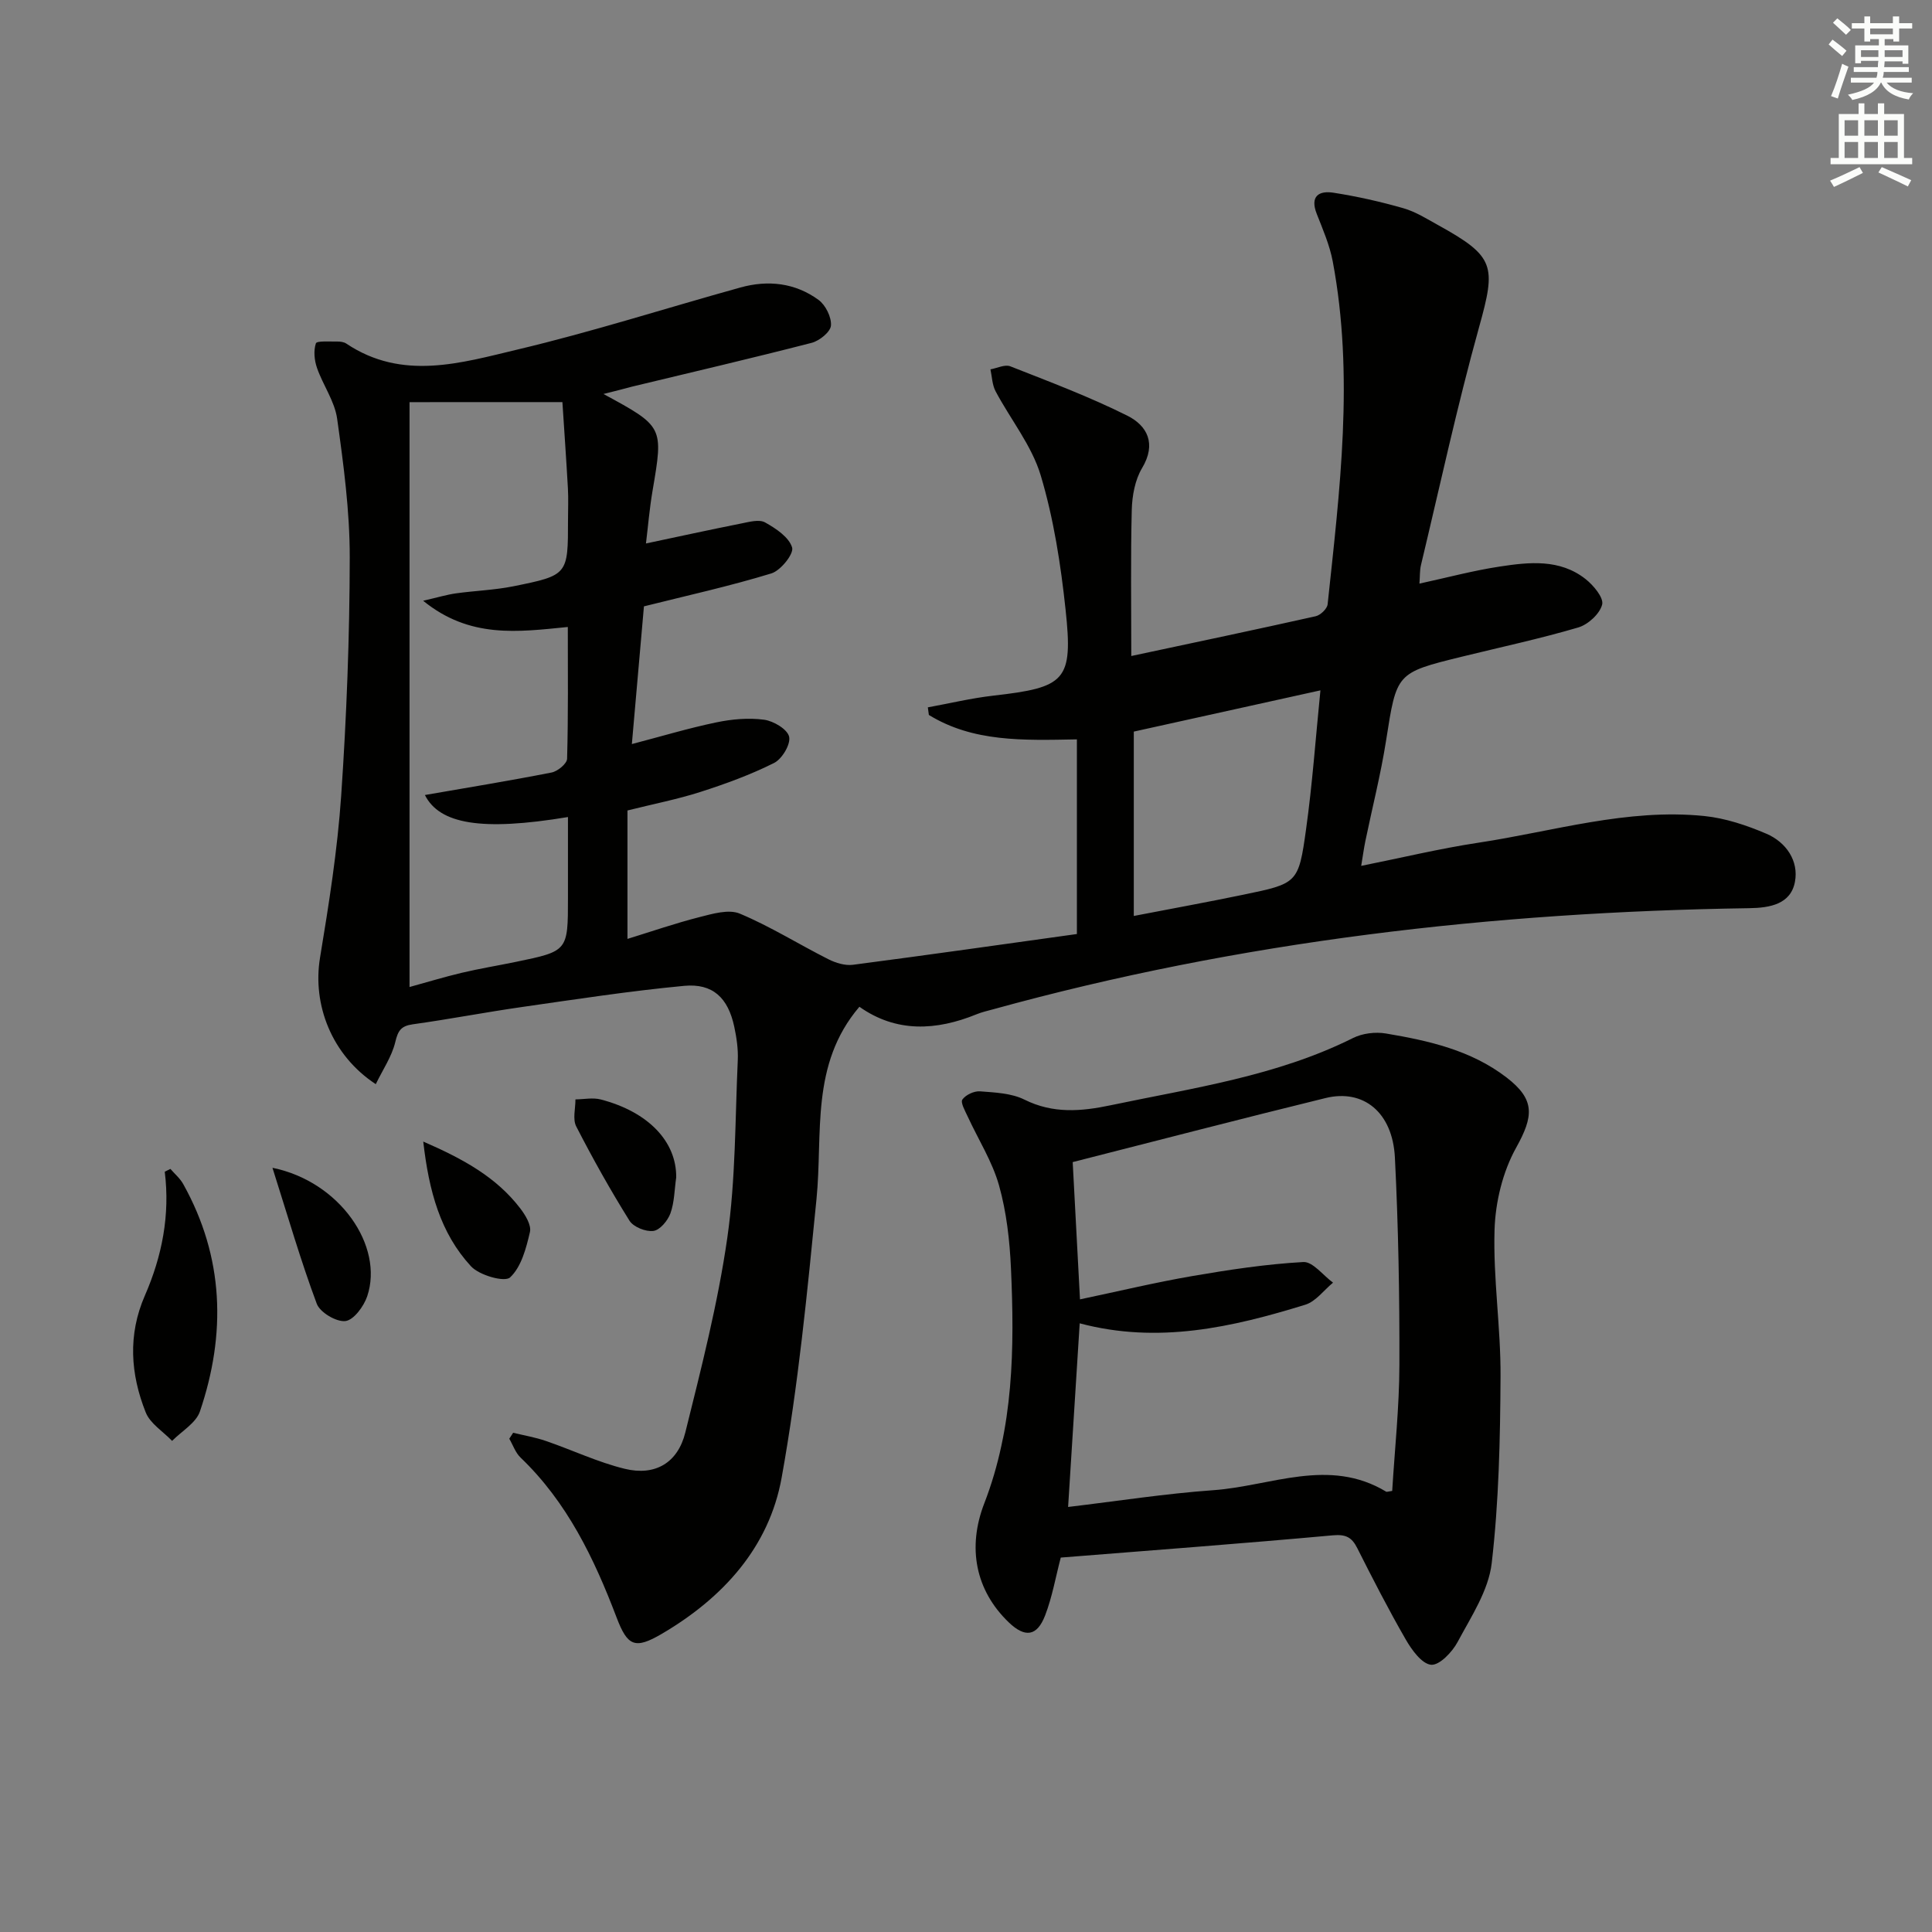 <svg enable-background="new 0 0 400 400" viewBox="0 0 400 400" xmlns="http://www.w3.org/2000/svg"><rect x="0" y="0" width="400" height="400" fill="#808080" stroke="none"/><g fill="#010100"><path d="m124.94 81.57c12.46 6.76 12.42 6.76 10.17 20-.64 3.73-.95 7.52-1.37 10.95 6.66-1.41 13.2-2.84 19.78-4.15 1.61-.32 3.66-.89 4.88-.21 2.24 1.25 4.96 3.06 5.6 5.2.39 1.31-2.37 4.77-4.3 5.36-8.55 2.62-17.31 4.55-26.38 6.82-.81 9.24-1.63 18.63-2.5 28.51 6.13-1.6 11.76-3.3 17.49-4.49 3.21-.67 6.66-.98 9.88-.55 1.96.26 4.84 1.97 5.19 3.52.35 1.56-1.46 4.6-3.11 5.43-4.87 2.44-10.05 4.33-15.25 6-4.7 1.51-9.59 2.46-15.11 3.84v26.59c4.9-1.51 9.84-3.22 14.89-4.51 2.72-.69 6.08-1.69 8.38-.72 6.32 2.65 12.2 6.35 18.35 9.45 1.51.76 3.44 1.35 5.06 1.14 15.62-2.04 31.21-4.26 46.37-6.37 0-13.87 0-26.91 0-40.3-11.17.21-21.49.57-30.65-5.06-.07-.52-.14-1.04-.21-1.57 4.51-.82 8.98-1.9 13.52-2.42 15.02-1.71 16.57-3.08 15-17.78-1-9.37-2.46-18.83-5.15-27.82-1.85-6.18-6.25-11.59-9.35-17.43-.7-1.33-.73-3.01-1.06-4.53 1.38-.24 2.99-1.07 4.11-.63 8.16 3.21 16.4 6.31 24.23 10.22 4.13 2.07 6.08 5.8 3.05 10.86-1.46 2.44-2.05 5.71-2.13 8.62-.25 9.93-.1 19.88-.1 30.28 13.64-2.91 25.92-5.49 38.16-8.23 1-.22 2.39-1.54 2.49-2.47 2.51-23.63 5.52-47.28 1.06-71-.64-3.38-2.05-6.63-3.32-9.86-1.43-3.65.46-4.83 3.47-4.36 4.88.76 9.73 1.85 14.47 3.21 2.52.72 4.84 2.19 7.17 3.48 11.82 6.53 12.06 8.4 8.5 21.17-4.53 16.28-8.09 32.82-12.03 49.26-.26 1.1-.19 2.27-.31 3.81 5.75-1.25 11.14-2.7 16.62-3.53 6.1-.93 12.42-1.61 17.74 2.56 1.65 1.29 3.82 3.88 3.47 5.3-.48 1.92-2.91 4.15-4.95 4.75-7.95 2.34-16.08 4.08-24.14 6.06-13.6 3.34-13.45 3.37-15.64 17.31-1.1 7.02-2.87 13.94-4.31 20.92-.29 1.42-.48 2.86-.85 5.07 8.47-1.7 16.3-3.59 24.23-4.79 15.55-2.35 30.86-7.16 46.82-5.53 4.37.45 8.76 1.92 12.83 3.66 4.1 1.75 6.75 5.63 5.92 9.98-.87 4.58-5.11 5.38-9.47 5.44-53.02.79-105.35 6.8-156.59 20.95-1.12.31-2.26.56-3.33 1-8.43 3.44-16.69 3.84-24.3-1.54-10.21 11.97-7.54 26.24-8.88 39.78-1.91 19.3-3.78 38.66-7.22 57.72-2.6 14.42-12.15 24.89-24.78 32.31-5.61 3.29-7.13 2.58-9.4-3.39-4.64-12.2-10.23-23.85-19.87-33.08-1.06-1.01-1.57-2.59-2.34-3.91.27-.41.53-.82.8-1.23 2.27.55 4.59.94 6.79 1.7 5.46 1.87 10.74 4.4 16.32 5.76 6.27 1.53 10.98-1.21 12.54-7.53 3.31-13.34 6.74-26.72 8.69-40.29 1.74-12.13 1.61-24.52 2.17-36.81.1-2.29-.25-4.65-.73-6.9-1.28-5.97-4.43-9.02-10.38-8.46-11.23 1.06-22.4 2.78-33.57 4.38-7.55 1.08-15.05 2.53-22.6 3.58-2.44.34-3.07 1.31-3.63 3.67-.72 3.01-2.6 5.74-4.04 8.72-9.15-6-13.15-16.48-11.54-26.19 1.84-11.12 3.61-22.31 4.38-33.55 1.12-16.42 1.75-32.89 1.77-49.35.01-9.57-1.28-19.18-2.61-28.69-.51-3.62-2.93-6.94-4.17-10.51-.55-1.58-.74-3.56-.23-5.08.19-.56 2.83-.35 4.36-.38.65-.01 1.42.08 1.93.42 11.6 7.78 23.8 4.01 35.57 1.21 15.49-3.68 30.69-8.56 46.04-12.82 5.72-1.59 11.34-.96 16.17 2.57 1.46 1.07 2.71 3.59 2.57 5.32-.11 1.32-2.38 3.15-3.99 3.57-12.35 3.18-24.77 6.08-37.16 9.06-1.7.46-3.41.9-5.95 1.53zm-40.15 1.69v121.09c3.51-.96 7.13-2.07 10.8-2.94 3.71-.88 7.47-1.49 11.2-2.26 10.8-2.23 10.8-2.24 10.8-13.24 0-5.54 0-11.08 0-16.75-17.98 2.99-26.6 1.42-29.62-4.56 8.65-1.5 17.47-2.94 26.23-4.66 1.26-.25 3.18-1.83 3.21-2.84.25-8.94.15-17.9.15-27.29-10.36 1.03-20.29 2.43-29.95-5.43 3.12-.72 4.93-1.27 6.78-1.53 3.95-.55 7.97-.68 11.87-1.46 11.36-2.29 11.34-2.38 11.34-13.76 0-2.17.1-4.34-.02-6.5-.33-5.92-.75-11.84-1.14-17.88-10.58.01-20.55.01-31.65.01zm149.95 106.38c8.3-1.6 15.48-2.91 22.62-4.39 11.25-2.33 11.49-2.34 13.04-13.51 1.32-9.44 1.99-18.97 2.98-28.81-13.52 2.99-26.26 5.8-38.64 8.54z"/><path d="m219.62 322.48c-1.07 4.06-1.77 8.17-3.24 11.98-1.68 4.36-4.17 4.65-7.53 1.43-6.92-6.65-8.6-15.52-5.06-24.65 6.08-15.7 6.26-32.16 5.52-48.63-.26-5.77-.92-11.65-2.47-17.18-1.4-4.97-4.3-9.51-6.49-14.27-.53-1.15-1.53-2.89-1.1-3.51.69-.98 2.44-1.8 3.67-1.7 3.11.24 6.5.38 9.19 1.72 5.93 2.95 11.77 2.44 17.85 1.16 17.01-3.58 34.33-6.01 50.17-13.92 1.95-.98 4.62-1.3 6.79-.94 8.86 1.49 17.62 3.45 24.98 9.1 5.98 4.59 5.63 8.02 2 14.55-2.78 4.99-4.29 11.24-4.47 16.99-.31 10.09 1.3 20.24 1.24 30.35-.07 12.92-.34 25.9-1.83 38.7-.66 5.65-4.26 11.06-7.06 16.3-1.11 2.09-3.78 4.87-5.49 4.71-1.92-.18-4.01-3.08-5.25-5.24-3.57-6.19-6.83-12.56-10.05-18.94-1.13-2.24-2.38-2.85-5.02-2.62-18.7 1.7-37.41 3.1-56.35 4.61zm3.98-53.46c8.13-1.71 15.65-3.52 23.27-4.83 7.61-1.31 15.28-2.47 22.96-2.9 1.97-.11 4.1 2.77 6.16 4.27-1.9 1.56-3.57 3.9-5.75 4.57-15.13 4.67-30.45 8.17-46.7 3.85-.81 12.87-1.59 25.22-2.4 38.02 10.33-1.23 20.16-2.77 30.05-3.47 11.92-.84 23.95-6.86 35.81.31.11.07.32-.03 1.24-.16.52-8.59 1.47-17.35 1.49-26.11.04-14.3-.21-28.62-.93-42.9-.47-9.36-6.5-14.26-14.36-12.33-17.32 4.24-34.57 8.74-52.35 13.26.46 8.5.95 17.91 1.51 28.42z"/><path d="m35.28 242.01c.9 1.04 2.01 1.97 2.66 3.15 8.44 15.14 8.91 30.98 3.45 47.07-.82 2.4-3.78 4.08-5.76 6.09-1.87-1.95-4.54-3.58-5.46-5.9-3.16-7.93-3.73-16.05-.17-24.2 3.55-8.13 5.23-16.66 4.11-25.63.39-.2.78-.39 1.17-.58z"/><path d="m140 243.78c-.37 2.57-.37 5.16-1.2 7.44-.55 1.51-2.17 3.45-3.51 3.63-1.59.21-4.15-.81-4.97-2.13-3.95-6.33-7.61-12.87-11.02-19.51-.77-1.5-.15-3.71-.16-5.59 1.75-.02 3.59-.41 5.23.01 9.9 2.58 15.72 8.75 15.63 16.15z"/><path d="m56.41 241.78c13.97 2.84 23.1 16.22 19.62 26.59-.7 2.09-2.8 4.94-4.52 5.14-1.88.22-5.26-1.79-5.93-3.59-3.31-8.86-5.94-17.97-9.17-28.14z"/><path d="m87.63 236.35c8.5 3.69 15.18 7.46 20.05 13.79 1.08 1.4 2.37 3.51 2.04 4.93-.78 3.36-1.79 7.25-4.12 9.41-1.12 1.04-6.38-.44-8.1-2.32-6.31-6.86-8.69-15.48-9.87-25.81z"/></g><path d="m378.6 9.2.8-1c.9.7 1.9 1.4 2.9 2.3l-.9 1.1c-1.1-.9-2-1.7-2.8-2.4zm.5 10.7c.9-2.1 1.6-4.3 2.3-6.7.4.2.8.4 1.3.6-.7 2.1-1.5 4.2-2.2 6.6zm.4-15.2.9-.9c1 .8 2 1.6 2.8 2.4l-1 1c-1-.9-1.9-1.8-2.7-2.5zm12.5-1.3h1.2v1.4h2.7v1.1h-2.7v2.7h-1.2v-.5h-1.8v1.3h4.9v3.8h-1.2v-.5h-3.7c0 .4-.1.9-.1 1.2h5.1v1h-5.2c0 .5-.1.9-.2 1.2h6v1h-5.2c1.1 1.3 2.9 2 5.5 2.2-.4.4-.7.8-.9 1.3-2.9-.5-4.8-1.6-5.7-3.5h-.1c-.8 1.7-2.7 2.9-5.9 3.6-.2-.4-.6-.8-.9-1.1 2.8-.6 4.6-1.4 5.4-2.5h-4.8v-1h5.3c.1-.3.2-.7.2-1.2h-4.9v-1h5c0-.4 0-.8.1-1.3h-3.6v.5h-1.2v-3.7h4.9v-1.3h-1.8v.5h-1.2v-2.7h-2.6v-1.1h2.6v-1.4h1.2v1.4h4.7v-1.4zm-6.7 8.4h3.6c0-.4 0-.9 0-1.4h-3.6zm1.9-4.7h4.7v-1.2h-4.7zm6.7 3.3h-3.7v1.4h3.7z" fill="#fbfcfa"/><path d="m384.7 21.4h1.3v2.2h2.8v-2.2h1.3v2.2h4.1v9.1h1.7v1.3h-16.9v-1.3h1.7v-9.1h4.1v-2.2zm.3 13.2.7 1.2c-1.8.9-3.8 1.9-6 2.9-.2-.4-.5-.8-.8-1.3 2.4-1 4.4-2 6.1-2.8zm-3.1-6.5h2.8v-3.2h-2.8zm0 4.6h2.8v-3.3h-2.8zm4.1-4.6h2.8v-3.2h-2.8zm0 4.6h2.8v-3.3h-2.8v3.2zm3.6 1.9c2.1.9 4.1 1.8 6.1 2.7l-.7 1.3c-2.2-1.1-4.2-2-6.1-2.9zm3.3-9.7h-2.8v3.2h2.8zm-2.8 7.8h2.8v-3.3h-2.8z" fill="#fbfcfa"/></svg>